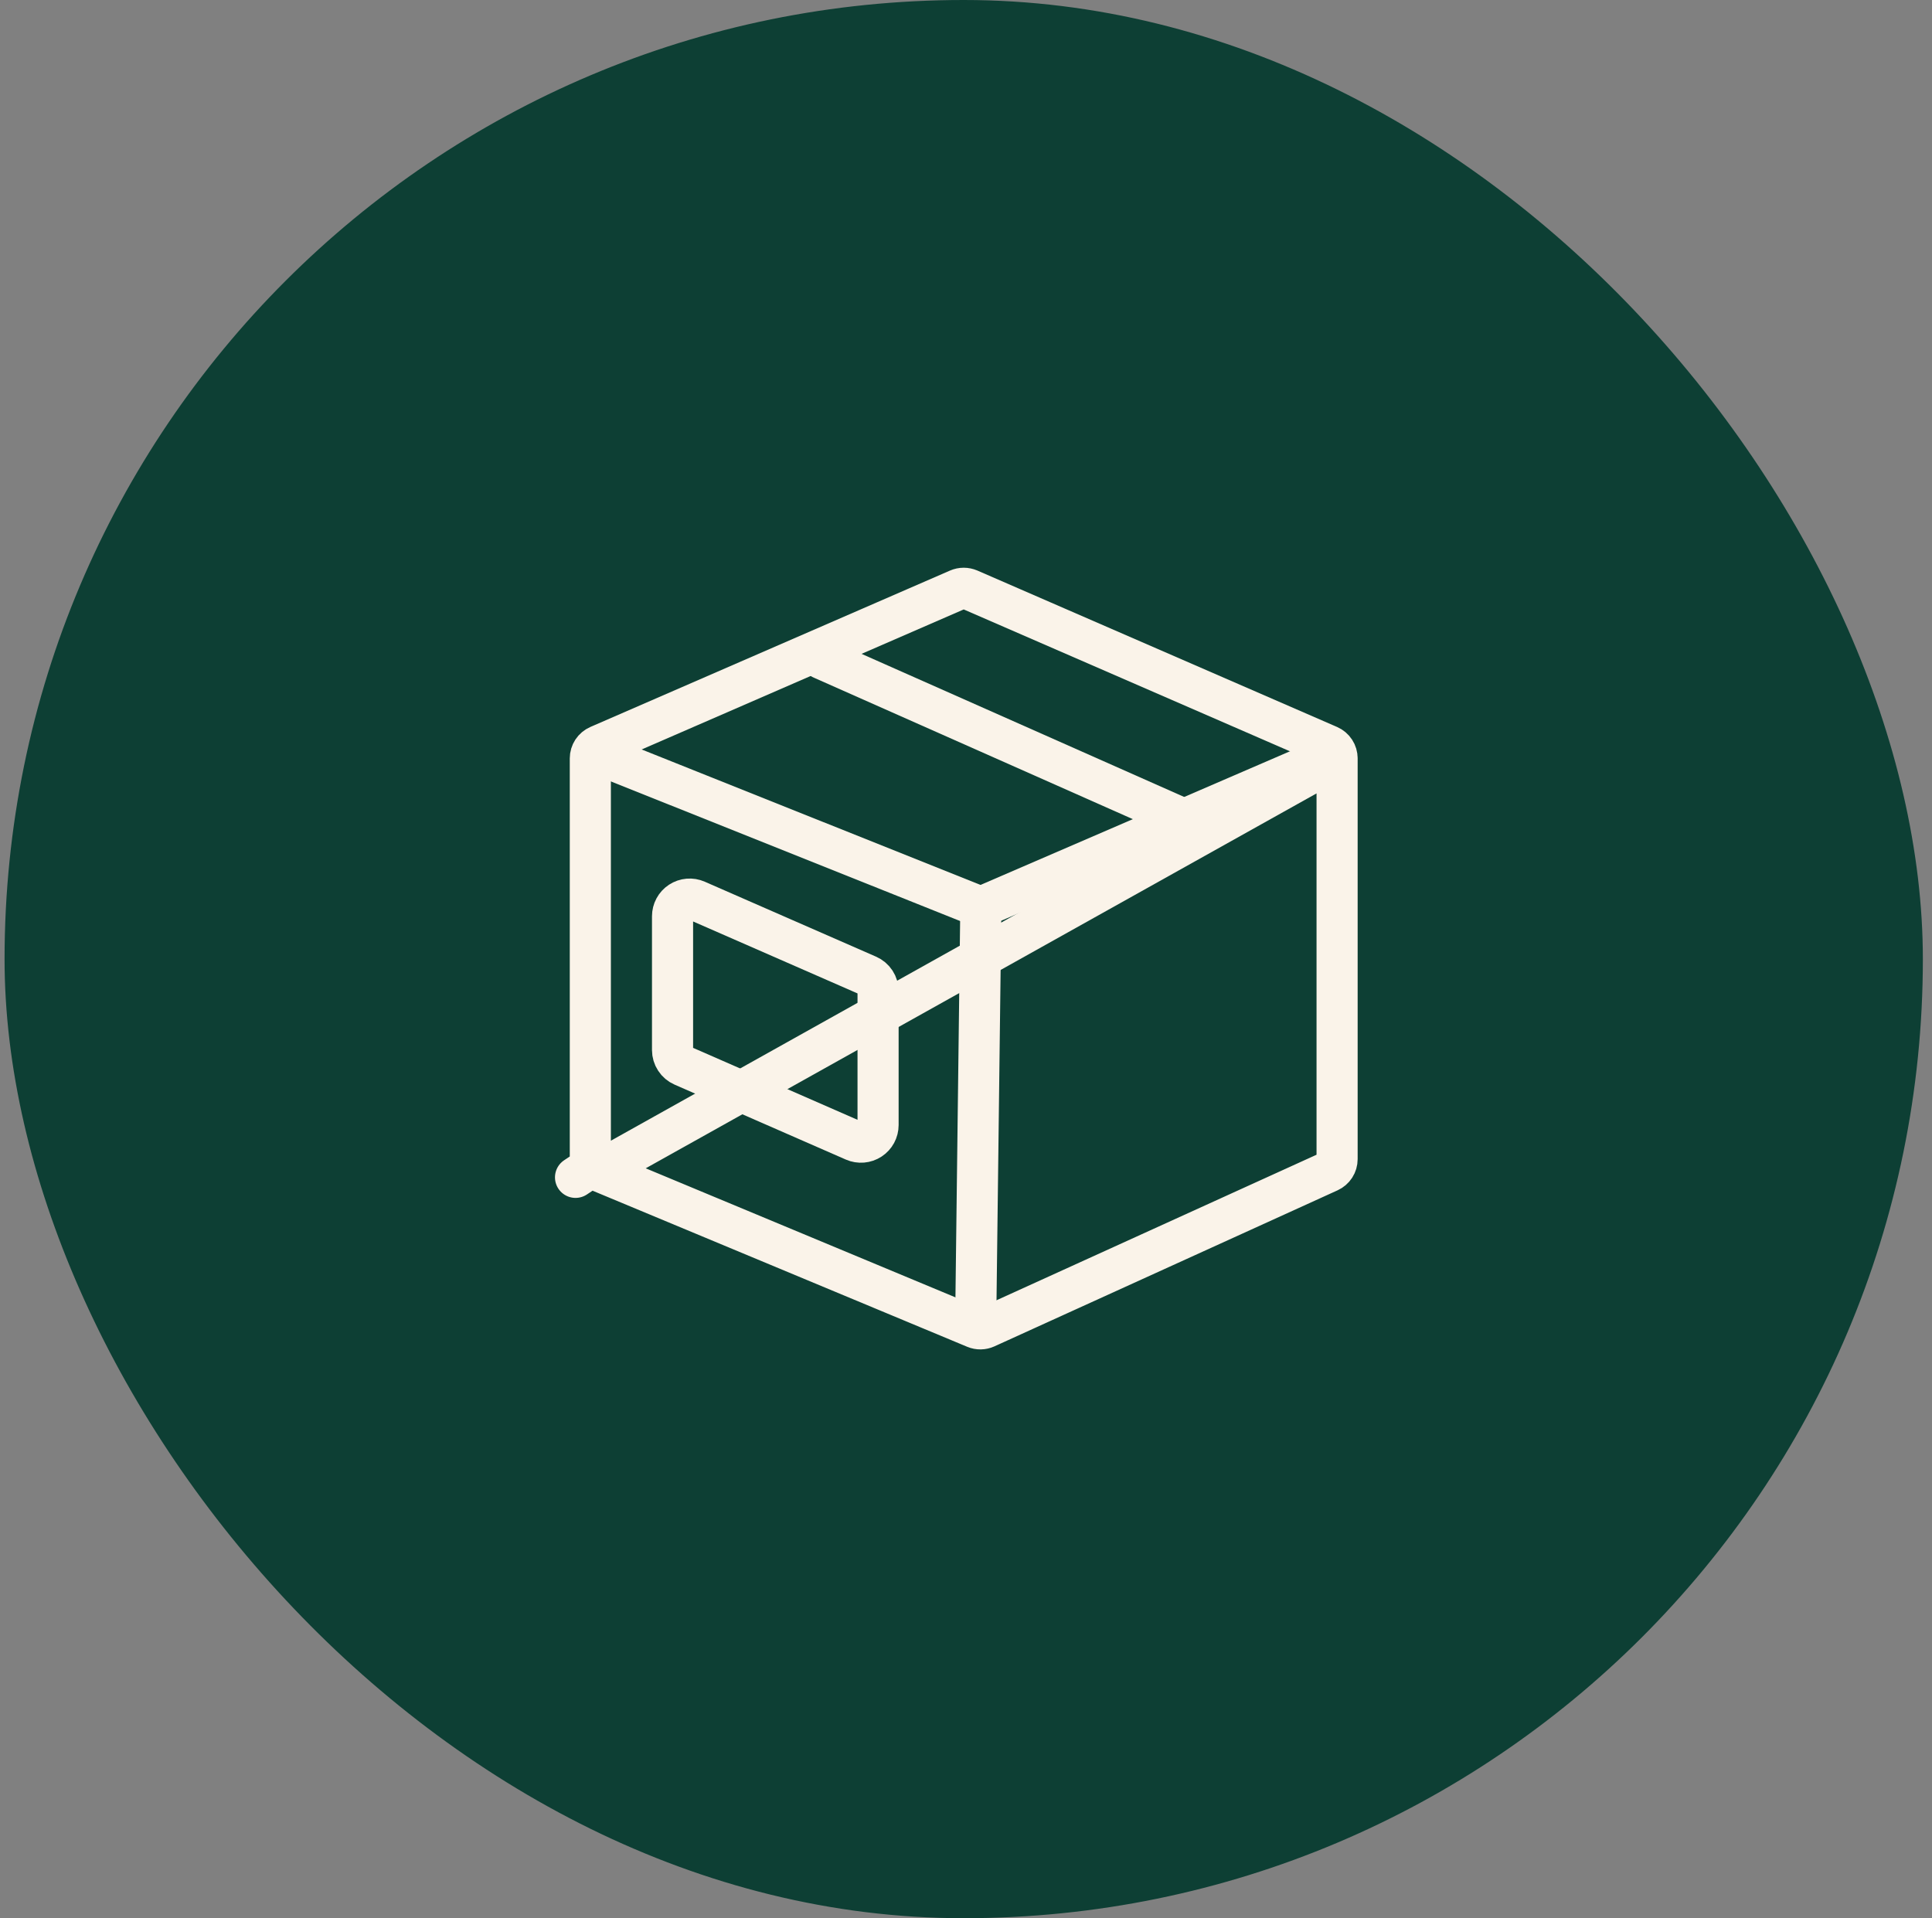 <svg xmlns="http://www.w3.org/2000/svg" fill="none" viewBox="0 0 141 140" height="140" width="141">
<rect x="0" y="0" width="141" height="140" fill="#808080" stroke="none"/>
<rect fill="#0D3F34" rx="70" height="140" width="140" x="0.333"></rect>
<path stroke-linejoin="round" stroke-linecap="round" stroke-width="3" stroke="#FAF3E9" d="M97.583 55.35V55.35C97.583 55.155 97.527 54.965 97.42 54.802C97.314 54.639 97.162 54.511 96.984 54.433C96.984 54.433 96.983 54.433 96.983 54.433L70.737 43.019C70.737 43.019 70.737 43.019 70.736 43.019C70.609 42.964 70.472 42.935 70.333 42.935C70.195 42.935 70.057 42.964 69.93 43.019C69.93 43.019 69.93 43.019 69.93 43.019L43.683 54.433C43.683 54.433 43.683 54.433 43.683 54.433C43.505 54.511 43.353 54.639 43.246 54.802C43.14 54.965 43.083 55.155 43.083 55.35L43.083 55.35L43.083 84.543V84.543C43.083 84.74 43.142 84.933 43.251 85.098L42.003 85.929L43.251 85.098C43.36 85.262 43.516 85.39 43.698 85.466L97.583 55.35ZM97.583 55.35V84.6C97.583 84.6 97.583 84.6 97.583 84.6C97.583 84.792 97.528 84.98 97.424 85.141C97.32 85.302 97.172 85.43 96.997 85.51C96.997 85.51 96.997 85.51 96.997 85.51L71.962 96.895L71.961 96.896C71.836 96.953 71.7 96.983 71.562 96.986C71.425 96.988 71.288 96.962 71.161 96.909L71.16 96.908L43.698 85.466L97.583 55.35Z"></path>
<path stroke-linejoin="round" stroke-linecap="round" stroke-width="3" stroke="#FAF3E9" d="M71.583 66.21L44.971 55.572"></path>
<path stroke-linejoin="round" stroke-linecap="round" stroke-width="3" stroke="#FAF3E9" d="M71.583 66.21L96.219 55.57"></path>
<path stroke-linejoin="round" stroke-linecap="round" stroke-width="3" stroke="#FAF3E9" d="M59.971 48.073L86.053 59.642"></path>
<path stroke-linejoin="round" stroke-linecap="round" stroke-width="3" stroke="#FAF3E9" d="M64.083 72.34C64.083 72.096 64.012 71.859 63.879 71.655C63.746 71.452 63.556 71.292 63.333 71.195L50.833 65.725C50.643 65.641 50.435 65.607 50.228 65.625C50.021 65.642 49.822 65.711 49.648 65.825C49.474 65.939 49.331 66.094 49.233 66.277C49.134 66.46 49.083 66.664 49.083 66.872V76.642C49.083 76.885 49.154 77.123 49.288 77.326C49.421 77.53 49.61 77.69 49.833 77.787L62.333 83.257C62.523 83.34 62.731 83.374 62.938 83.357C63.145 83.34 63.344 83.271 63.518 83.157C63.691 83.044 63.834 82.889 63.933 82.706C64.031 82.524 64.083 82.32 64.083 82.112V72.34Z"></path>
<path stroke-linejoin="round" stroke-linecap="round" stroke-width="3" stroke="#FAF3E9" d="M71.219 95.571L71.583 66.211"></path>
</svg>
